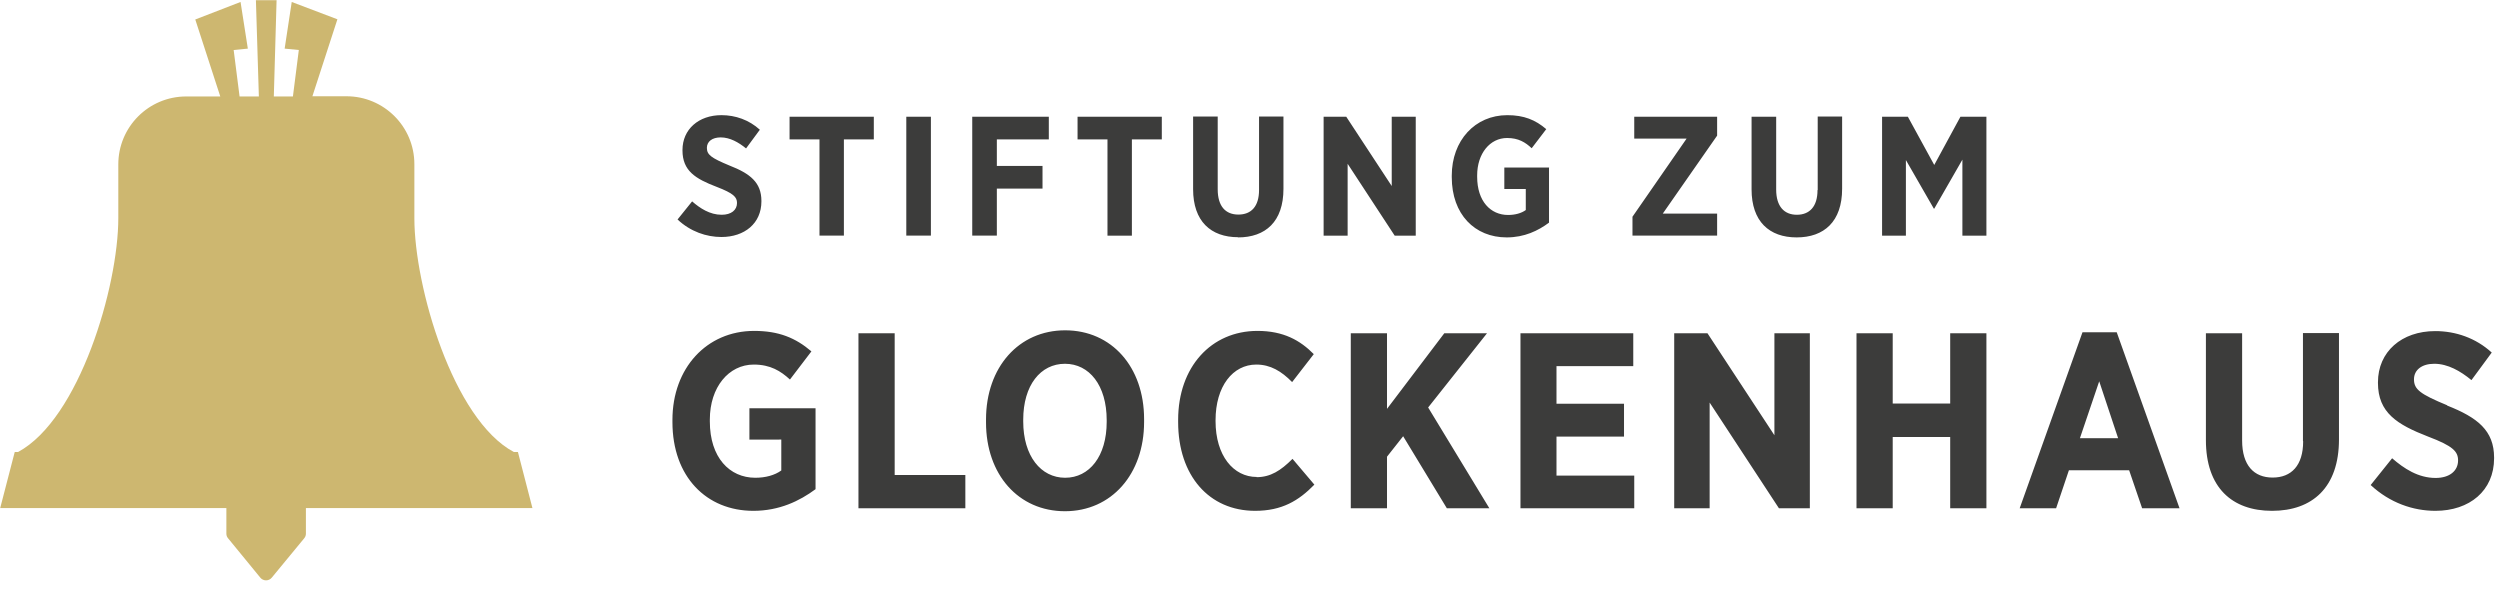 <svg clip-rule="evenodd" fill-rule="evenodd" stroke-linejoin="round" stroke-miterlimit="2" viewBox="0 0 127 30" xmlns="http://www.w3.org/2000/svg"><path d="m27.05 25.82-.74-2.86h-.21c-3.09-1.65-5.05-8.41-5.05-11.87v-2.75c0-1.91-1.55-3.45-3.45-3.45h-1.73l1.27-3.91-2.32-.88-.36 2.37.72.07-.3 2.36h-.97l.14-4.89h-1.05l.15 4.89h-.98l-.3-2.36.72-.07-.37-2.37-2.3.89 1.27 3.91h-1.73c-1.91 0-3.45 1.55-3.45 3.45v2.73c0 3.48-1.98 10.2-5.09 11.88h-.17l-.03.11-.71 2.74h11.49v1.3c0 .09.03.17.09.24l1.63 1.99c.15.19.44.19.59 0l1.64-1.99c.06-.07.09-.15.09-.24v-1.3h11.5z" fill="#cdb770" fill-rule="nonzero"/><path d="m36.66 10.91c.49 0 .78-.24.78-.6 0-.3-.18-.49-1.04-.82-1.07-.41-1.73-.81-1.73-1.85v-.02c0-1.05.82-1.77 1.98-1.77.71 0 1.4.24 1.95.74l-.7.95c-.38-.31-.82-.56-1.29-.56-.43 0-.7.21-.7.53 0 .35.21.51 1.15.9 1.05.41 1.62.86 1.62 1.8v.02c0 1.12-.86 1.81-2.03 1.81-.76 0-1.57-.27-2.23-.89l.74-.92c.4.35.9.68 1.5.68zm7.73-4.98v1.15h-1.52v4.89h-1.24v-4.89h-1.52v-1.15zm1.65 0h1.25v6.04h-1.25zm4.6 3.65v2.39h-1.25v-6.04h3.89v1.15h-2.64v1.35h2.32v1.15zm4.1-2.5v-1.15h4.28v1.15h-1.52v4.89h-1.24v-4.89zm8.15 4.98.01-.01c-1.39 0-2.29-.81-2.29-2.44v-3.69h1.25v3.7c0 .86.4 1.28 1.05 1.28s1.05-.41 1.05-1.25v-3.73h1.24v3.67c0 1.67-.91 2.47-2.31 2.47zm5.57-3.74v3.65h-1.22v-6.04h1.15l2.31 3.52v-3.52h1.22v6.04h-1.07zm10.25.19-.02.01v2.79c-.55.41-1.25.75-2.15.75-1.62 0-2.79-1.17-2.79-3.06v-.08c0-1.78 1.18-3.07 2.82-3.07.85 0 1.43.24 1.98.71l-.74.97c-.32-.3-.67-.52-1.25-.52-.87 0-1.52.79-1.52 1.9v.07c0 1.24.68 1.94 1.57 1.94.36 0 .68-.09.9-.25v-1.07h-1.09v-1.09zm8.52 2.34v1.12h-4.3v-.96l2.75-3.97h-2.66v-1.11h4.21v.96l-2.76 3.96zm5.1-1.19.01-.01v-3.73h1.24v3.67c0 1.67-.92 2.47-2.31 2.47s-2.29-.81-2.29-2.44v-3.69h1.25v3.7c0 .86.41 1.28 1.05 1.28s1.05-.41 1.05-1.25zm5.93-1.28 1.33-2.45h1.32v6.04h-1.22v-3.86l-1.43 2.49h-.02l-1.42-2.47v3.84h-1.21v-6.04h1.31zm-60.18 13.95-.01.01v-1.6h3.36v4.11c-.81.6-1.84 1.1-3.16 1.1-2.38 0-4.11-1.73-4.11-4.51v-.11c0-2.63 1.74-4.52 4.15-4.52 1.25 0 2.1.35 2.91 1.04l-1.09 1.43c-.47-.43-.99-.76-1.84-.76-1.27 0-2.23 1.15-2.23 2.79v.1c0 1.83 1 2.86 2.31 2.86.52 0 .99-.13 1.32-.37v-1.57zm7.37-5.4v7.2h3.59v1.69h-5.43v-8.89zm8.66-.15c2.36 0 4.01 1.86 4.01 4.51v.15c0 2.65-1.66 4.53-4.02 4.53s-4.01-1.86-4.01-4.51v-.15c0-2.66 1.67-4.53 4.02-4.53zm2.11 4.65v-.09c0-1.76-.88-2.86-2.12-2.86s-2.12 1.09-2.12 2.84v.09c0 1.76.9 2.86 2.13 2.86s2.11-1.09 2.11-2.84zm7.62 2.8-.01.01c.71 0 1.23-.33 1.83-.93l1.11 1.31c-.8.82-1.65 1.33-3.01 1.33-2.34 0-3.91-1.79-3.91-4.51v-.11c0-2.69 1.68-4.52 4.03-4.52 1.32 0 2.17.48 2.86 1.18l-1.1 1.42c-.54-.55-1.1-.89-1.82-.89-1.19 0-2.07 1.1-2.07 2.83v.04c0 1.76.91 2.84 2.09 2.84zm11.7-7.3-2.99 3.77 3.11 5.12h-2.16l-2.22-3.66-.82 1.04v2.62h-1.84v-8.89h1.84v3.84l2.91-3.84zm3.53 5.25v1.98h3.95v1.66h-5.78v-8.89h5.73v1.67h-3.9v1.91h3.43v1.67zm11.07-.07v-5.18h1.8v8.89h-1.57l-3.52-5.37v5.37h-1.8v-8.89h1.69zm8.93-1.61v-3.57h1.84v8.89h-1.84v-3.62h-2.92v3.62h-1.84v-8.89h1.84v3.57zm6.72-3.62h1.74l3.19 8.94h-1.9l-.66-1.93h-3.06l-.65 1.93h-1.85zm-.13 5.38h1.94l-.96-2.89zm11.34.16-.01-.02v-5.48h1.83v5.4c0 2.45-1.36 3.63-3.4 3.63s-3.36-1.19-3.36-3.59v-5.43h1.84v5.45c0 1.26.6 1.88 1.55 1.88s1.55-.61 1.55-1.84zm7.32-1.83-.01.01c1.55.61 2.39 1.27 2.39 2.65v.03c0 1.65-1.25 2.67-2.98 2.67-1.13 0-2.31-.4-3.29-1.31l1.09-1.36c.6.52 1.32 1 2.21 1 .71 0 1.14-.36 1.14-.89 0-.45-.25-.73-1.52-1.21-1.57-.61-2.55-1.21-2.55-2.73v-.03c0-1.55 1.2-2.6 2.91-2.6 1.04 0 2.06.35 2.87 1.09l-1.03 1.4c-.56-.46-1.2-.83-1.89-.83-.64 0-1.03.32-1.03.79 0 .51.31.75 1.69 1.32z" fill="#3c3c3b"/></svg>